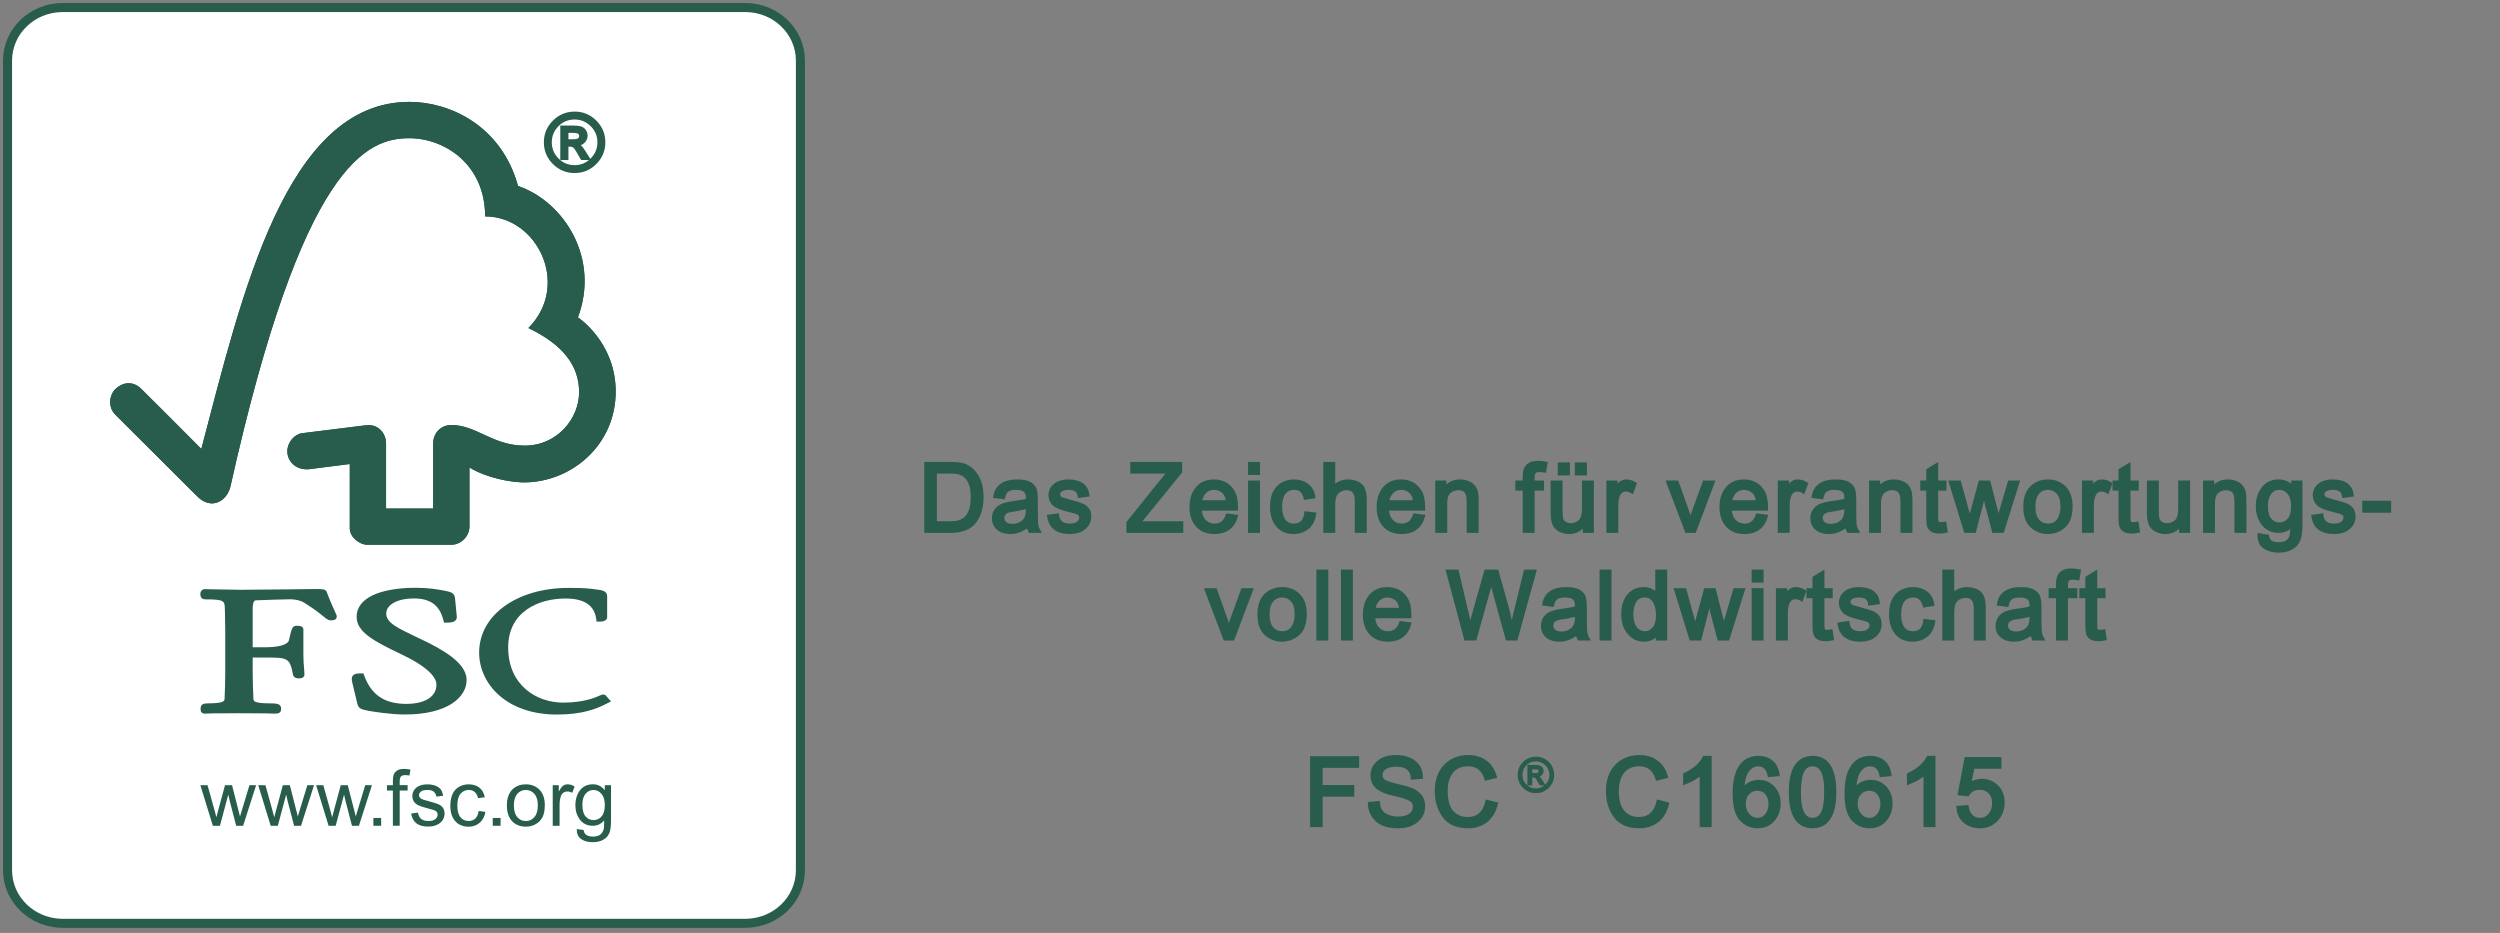 <?xml version="1.0" encoding="utf-8"?><!DOCTYPE svg PUBLIC "-//W3C//DTD SVG 1.1//EN" "http://www.w3.org/Graphics/SVG/1.1/DTD/svg11.dtd"><svg version="1.1" xmlns="http://www.w3.org/2000/svg" xmlns:xlink="http://www.w3.org/1999/xlink" x="0" y="0" width="348.357" height="130"><rect width="100%" height="100%" fill="#808080" stroke="none"/><g transform="scale(3 3)"><g
   id="White_green_border">
	<path
   fill="rgb(255,255,255)"
   stroke="rgb(40,92,77)"
   stroke-width="0.42"
   d="M37.177,40.42c0,1.362-1.146,2.466-2.561,2.466H2.912   c-1.415,0-2.562-1.104-2.562-2.466V2.816c0-1.362,1.147-2.466,2.562-2.466h31.704c1.415,0,2.561,1.104,2.561,2.466   C37.177,2.816,37.177,40.42,37.177,40.42z"
   id="path121096" />
</g>


<g
   id="Tree_Green">
	<path
   fill="rgb(40,92,77)"
   d="M26.844,14.742"
   id="path121157" />
	<path
   fill="rgb(40,92,77)"
   d="M24.062,8.639"
   id="path121159" />
	<g
   id="g121161">
		<g
   id="g121163">
			<g
   id="g121165">
				<g
   id="g121167">
					<path
   fill="rgb(40,92,77)"
   d="M19.017,4.732c-5.744,0-7.774,8.934-9.666,16.118c-0.68-0.691-2.786-2.787-2.787-2.786       c-0.422-0.418-0.908-0.283-1.207,0.009c-0.297,0.3-0.342,0.854,0,1.189c0.018,0.017,2.851,2.841,3.83,3.818       c0.271,0.266,0.66,0.419,1.049,0.19c0.406-0.248,0.462-0.688,0.471-0.688C14.062,7.542,17.063,6.42,19.011,6.42       c1.637,0,3.522,1.211,3.522,3.632c2.446,0,3.976,3.208,2.009,5.184c1.63,0.788,2.356,1.759,2.356,2.983       c0,1.23-1.029,2.483-2.528,2.479c-1.488,0-2.244-0.957-3.405-0.958c-0.525,0-0.845,0.422-0.845,0.841v3.039h-2.189v-3.027       c-0.005-0.474-0.354-0.846-0.789-0.846c-0.007,0-0.188,0.003-0.182,0.01l-2.933,0.365c-0.356,0.048-0.682,0.435-0.682,0.833       c0,0.466,0.38,0.85,0.901,0.843c0.063,0,0.152,0,0.146-0.009c-0.007,0,1.854-0.236,1.854-0.236s0,2.986,0,2.996       c0,0.383,0.433,0.752,0.817,0.754h3.896c0.453,0,0.846-0.393,0.846-0.853v-2.736c0.815,0.499,1.948,0.692,2.532,0.692       c2.185,0,4.271-1.719,4.261-4.237c-0.01-2.289-1.755-3.427-1.755-3.427c1.027-2.731-0.632-5.368-2.782-6.104       C23.285,5.822,20.877,4.732,19.017,4.732z"
   id="path121169" />
				</g>
				<g
   id="g121171">
					<path
   fill="rgb(40,92,77)"
   d="M19.017,4.732c-5.744,0-7.774,8.934-9.666,16.118c-0.68-0.691-2.786-2.787-2.787-2.786       c-0.422-0.418-0.908-0.283-1.207,0.009c-0.297,0.3-0.342,0.854,0,1.189c0.018,0.017,2.851,2.841,3.83,3.818       c0.271,0.266,0.66,0.419,1.049,0.19c0.406-0.248,0.462-0.688,0.471-0.688C14.062,7.542,17.063,6.42,19.011,6.42       c1.637,0,3.522,1.211,3.522,3.632c2.446,0,3.976,3.208,2.009,5.184c1.63,0.788,2.356,1.759,2.356,2.983       c0,1.23-1.029,2.483-2.528,2.479c-1.488,0-2.244-0.957-3.405-0.958c-0.525,0-0.845,0.422-0.845,0.841v3.039h-2.189v-3.027       c-0.005-0.474-0.354-0.846-0.789-0.846c-0.007,0-0.188,0.003-0.182,0.01l-2.933,0.365c-0.356,0.048-0.682,0.435-0.682,0.833       c0,0.466,0.38,0.85,0.901,0.843c0.063,0,0.152,0,0.146-0.009c-0.007,0,1.854-0.236,1.854-0.236s0,2.986,0,2.996       c0,0.383,0.433,0.752,0.817,0.754h3.896c0.453,0,0.846-0.393,0.846-0.853v-2.736c0.815,0.499,1.948,0.692,2.532,0.692       c2.185,0,4.271-1.719,4.261-4.237c-0.01-2.289-1.755-3.427-1.755-3.427c1.027-2.731-0.632-5.368-2.782-6.104       C23.285,5.822,20.877,4.732,19.017,4.732z"
   id="path121173" />
				</g>
				<g
   id="g121175">
					<path
   fill="rgb(40,92,77)"
   d="M16.564,28.647c0,0.708,0.789,1.131,2.087,1.748c1.028,0.482,1.621,0.993,1.621,1.402       c0,0.662-0.712,0.898-1.381,0.898c-1.033,0-1.646-0.412-1.983-1.338l-0.029-0.08h-0.082c-0.185,0-0.331,0.009-0.41,0.109       c-0.07,0.092-0.052,0.216-0.02,0.337c-0.003-0.003,0.227,0.949,0.227,0.949c0.061,0.232,0.144,0.27,0.513,0.343       c0.162,0.027,0.997,0.172,1.705,0.172c1.977,0,2.861-0.803,2.861-1.6c0-0.579-0.576-1.136-1.814-1.75l-0.564-0.271       c-0.847-0.404-1.355-0.647-1.355-1.071c0-0.411,0.528-0.699,1.287-0.699c0.988,0,1.253,0.553,1.374,1.034l0.022,0.091h0.096       c0.222,0,0.359-0.018,0.439-0.106c0.049-0.049,0.066-0.118,0.057-0.202l-0.08-0.824c-0.021-0.261-0.222-0.3-0.5-0.355       c-0.332-0.06-0.73-0.132-1.327-0.132C17.589,27.304,16.564,27.807,16.564,28.647z"
   id="path121177" />
				</g>
				<g
   id="g121179">
					<path
   fill="rgb(40,92,77)"
   d="M22.255,30.312c0,1.428,1.241,2.877,3.614,2.877c1.197,0,1.871-0.271,2.374-0.541l0.138-0.071       l-0.223-0.244l0.013,0.012c-0.053-0.074-0.098-0.087-0.175-0.087l-0.114,0.038c-0.181,0.084-0.73,0.339-1.728,0.339       c-1.229,0-2.55-0.801-2.55-2.563c0-1.677,1.43-2.272,2.656-2.272c0.881,0,1.351,0.314,1.436,0.967l0.012,0.106h0.111       c0.103,0,0.382,0,0.382-0.21v-0.978c0-0.24-0.276-0.275-0.394-0.291l-0.115-0.015c-0.28-0.041-0.554-0.073-1.267-0.073       C24.01,27.304,22.255,28.569,22.255,30.312z"
   id="path121181" />
				</g>
				<g
   id="g121183">
					<path
   fill="rgb(40,92,77)"
   d="M13.306,27.375l-2.139,0.019l-1.428-0.024l-0.217-0.007c-0.125,0-0.216,0.092-0.216,0.225       c0,0.061,0,0.251,0.234,0.251c0.862,0,0.893,0.072,0.902,0.401l0.007,0.208l0.013,0.88v1.897c0,0.314-0.01,0.813-0.03,1.218       c-0.007,0.116-0.013,0.226-0.773,0.226c-0.213,0-0.342,0.042-0.342,0.254c0,0.062,0,0.225,0.205,0.225l0.049-0.003       c0.091-0.005,0.333-0.017,1.523-0.017c1.267,0,1.524,0.015,1.607,0.017l0.047,0.003c0.167,0,0.31-0.021,0.31-0.225       c0-0.235-0.193-0.254-0.515-0.254c-0.766,0-0.769-0.108-0.773-0.224c-0.018-0.371-0.034-0.873-0.034-1.22c0,0,0-0.508,0-0.684       c0.171,0,0.639,0,0.639,0c0.981,0,1.091,0.027,1.23,0.783c0.041,0.165,0.172,0.185,0.281,0.185c0.23,0,0.255-0.126,0.255-0.184       l-0.017-0.281c-0.017-0.162-0.033-0.363-0.033-0.64v-1.163c0-0.175-0.208-0.175-0.319-0.175c-0.188,0-0.231,0.119-0.35,0.668       c-0.052,0.209-0.457,0.33-1.11,0.33c0,0-0.408,0-0.576,0c0-0.214,0-1.708,0-1.708c0-0.464,0.082-0.468,0.186-0.474       c0.373-0.015,1.284-0.047,1.557-0.047c0.258,0,0.495,0.06,0.653,0.161c0.483,0.303,0.732,0.506,0.883,0.628       c0.146,0.12,0.229,0.19,0.35,0.19c0.07,0,0.276,0,0.276-0.178c0-0.046-0.016-0.086-0.085-0.232       c-0.079-0.174-0.214-0.463-0.38-0.906c-0.048-0.139-0.208-0.139-0.51-0.139L13.306,27.375z"
   id="path121185" />
				</g>
			</g>
		</g>
	</g>
	<g
   id="g121187">
		<path
   fill="rgb(40,92,77)"
   d="M9.886,38.355l-0.579-1.884h0.332l0.305,1.086l0.106,0.403c0.005-0.019,0.039-0.146,0.101-0.384l0.3-1.105    h0.326l0.279,1.092l0.091,0.36l0.109-0.361l0.33-1.091h0.31l-0.604,1.884H10.97l-0.293-1.128l-0.074-0.32l-0.388,1.449    L9.886,38.355L9.886,38.355z"
   id="path121189" />
		<path
   fill="rgb(40,92,77)"
   d="M12.573,38.355l-0.578-1.884h0.334l0.302,1.086l0.108,0.403c0.003-0.019,0.037-0.146,0.101-0.384    l0.298-1.105h0.325l0.279,1.092l0.092,0.36l0.108-0.361l0.334-1.091h0.31l-0.605,1.884H13.66l-0.295-1.128l-0.074-0.32    l-0.386,1.449L12.573,38.355L12.573,38.355z"
   id="path121191" />
		<path
   fill="rgb(40,92,77)"
   d="M15.263,38.355l-0.579-1.884h0.333l0.304,1.086l0.107,0.403c0.004-0.019,0.037-0.146,0.101-0.384    l0.298-1.105h0.326l0.28,1.092l0.091,0.36l0.109-0.361l0.33-1.091h0.312l-0.604,1.884h-0.323l-0.294-1.128l-0.074-0.32    l-0.389,1.449L15.263,38.355L15.263,38.355z"
   id="path121193" />
		<path
   fill="rgb(40,92,77)"
   d="M17.343,38.355v-0.363h0.361v0.363H17.343z"
   id="path121195" />
		<path
   fill="rgb(40,92,77)"
   d="M18.248,38.355v-1.637h-0.275v-0.249h0.275v-0.197c0-0.127,0.013-0.221,0.034-0.281    c0.03-0.082,0.085-0.149,0.162-0.2c0.077-0.053,0.187-0.077,0.325-0.077c0.09,0,0.188,0.012,0.296,0.031l-0.046,0.276    c-0.068-0.012-0.128-0.019-0.188-0.019c-0.097,0-0.166,0.021-0.206,0.063c-0.039,0.042-0.06,0.119-0.06,0.23v0.173h0.368v0.249    h-0.368v1.637H18.248z"
   id="path121197" />
		<path
   fill="rgb(40,92,77)"
   d="M19.096,37.786l0.32-0.041c0.016,0.126,0.064,0.222,0.146,0.291c0.081,0.065,0.192,0.099,0.337,0.099    s0.253-0.03,0.322-0.089c0.072-0.062,0.105-0.131,0.105-0.211c0-0.071-0.029-0.13-0.091-0.171    c-0.047-0.029-0.152-0.063-0.326-0.106c-0.229-0.061-0.389-0.111-0.479-0.154c-0.091-0.045-0.161-0.104-0.208-0.178    c-0.047-0.079-0.071-0.162-0.071-0.252c0-0.086,0.019-0.164,0.059-0.233c0.037-0.073,0.092-0.132,0.156-0.18    c0.051-0.034,0.115-0.065,0.201-0.094c0.085-0.024,0.177-0.036,0.274-0.036c0.146,0,0.273,0.021,0.387,0.064    c0.109,0.043,0.191,0.102,0.246,0.172c0.051,0.073,0.088,0.172,0.107,0.293l-0.311,0.042c-0.015-0.098-0.057-0.174-0.122-0.229    c-0.066-0.055-0.162-0.083-0.283-0.083c-0.145,0-0.246,0.024-0.31,0.073c-0.064,0.048-0.093,0.104-0.093,0.17    c0,0.041,0.012,0.079,0.037,0.11c0.027,0.034,0.067,0.062,0.124,0.085c0.03,0.013,0.121,0.041,0.275,0.081    c0.222,0.062,0.379,0.11,0.466,0.146c0.09,0.041,0.161,0.097,0.212,0.169c0.048,0.073,0.073,0.165,0.073,0.272    s-0.03,0.205-0.092,0.301c-0.061,0.093-0.151,0.166-0.267,0.215c-0.116,0.054-0.248,0.08-0.396,0.08    c-0.241,0-0.429-0.051-0.555-0.153C19.213,38.141,19.132,37.988,19.096,37.786z"
   id="path121199" />
		<path
   fill="rgb(40,92,77)"
   d="M22.233,37.667l0.313,0.043c-0.036,0.216-0.123,0.383-0.263,0.502c-0.141,0.124-0.312,0.186-0.516,0.186    c-0.257,0-0.464-0.085-0.615-0.25c-0.156-0.171-0.235-0.412-0.235-0.725c0-0.205,0.035-0.384,0.1-0.537    c0.066-0.149,0.17-0.265,0.306-0.342c0.139-0.077,0.288-0.113,0.448-0.113c0.202,0,0.367,0.051,0.498,0.155    c0.129,0.104,0.212,0.253,0.248,0.445l-0.312,0.042c-0.027-0.126-0.081-0.222-0.156-0.286c-0.072-0.063-0.162-0.096-0.269-0.096    c-0.157,0-0.288,0.058-0.386,0.173c-0.102,0.116-0.151,0.298-0.151,0.548c0,0.252,0.048,0.438,0.147,0.548    c0.094,0.117,0.221,0.174,0.375,0.174c0.124,0,0.228-0.039,0.312-0.113C22.158,37.944,22.212,37.826,22.233,37.667z"
   id="path121201" />
		<path
   fill="rgb(40,92,77)"
   d="M22.887,38.355v-0.363h0.364v0.363H22.887z"
   id="path121203" />
		<path
   fill="rgb(40,92,77)"
   d="M23.543,37.414c0-0.351,0.097-0.607,0.29-0.776c0.162-0.139,0.361-0.208,0.593-0.208    c0.26,0,0.47,0.086,0.634,0.252c0.163,0.171,0.245,0.404,0.245,0.703c0,0.243-0.035,0.435-0.108,0.572    c-0.072,0.14-0.178,0.247-0.317,0.324c-0.137,0.077-0.29,0.115-0.453,0.115c-0.263,0-0.476-0.085-0.639-0.252    C23.626,37.973,23.543,37.731,23.543,37.414z M23.868,37.412c0,0.241,0.055,0.423,0.161,0.542c0.103,0.12,0.236,0.181,0.396,0.181    c0.158,0,0.292-0.061,0.395-0.182c0.107-0.119,0.161-0.303,0.161-0.551c0-0.234-0.054-0.41-0.161-0.53    c-0.104-0.119-0.238-0.18-0.395-0.18c-0.16,0-0.294,0.061-0.396,0.179C23.923,36.989,23.868,37.172,23.868,37.412z"
   id="path121205" />
		<path
   fill="rgb(40,92,77)"
   d="M25.673,38.355v-1.884h0.281v0.291c0.076-0.136,0.142-0.225,0.203-0.268    c0.063-0.044,0.131-0.064,0.205-0.064c0.11,0,0.218,0.033,0.328,0.104l-0.112,0.291c-0.076-0.042-0.152-0.062-0.231-0.062    c-0.067,0-0.129,0.02-0.187,0.062c-0.052,0.042-0.094,0.1-0.117,0.175c-0.033,0.114-0.052,0.236-0.052,0.371v0.985L25.673,38.355    L25.673,38.355z"
   id="path121207" />
		<path
   fill="rgb(40,92,77)"
   d="M26.789,38.508l0.318,0.043c0.013,0.1,0.05,0.171,0.107,0.216c0.078,0.06,0.188,0.09,0.322,0.09    c0.146,0,0.261-0.031,0.342-0.09c0.077-0.059,0.133-0.145,0.16-0.25c0.018-0.066,0.023-0.203,0.023-0.412    c-0.14,0.167-0.314,0.25-0.522,0.25c-0.26,0-0.46-0.094-0.601-0.281c-0.143-0.188-0.213-0.41-0.213-0.672    c0-0.178,0.031-0.344,0.097-0.497c0.065-0.151,0.157-0.27,0.283-0.353c0.123-0.084,0.269-0.124,0.434-0.124    c0.224,0,0.407,0.095,0.553,0.276v-0.234h0.288v1.628c0,0.292-0.027,0.501-0.091,0.625c-0.057,0.12-0.152,0.219-0.281,0.287    c-0.129,0.072-0.288,0.107-0.477,0.107c-0.224,0-0.406-0.049-0.544-0.15C26.849,38.866,26.784,38.713,26.789,38.508z     M27.05,37.379c0,0.248,0.05,0.43,0.149,0.542c0.098,0.115,0.223,0.17,0.37,0.17s0.271-0.055,0.371-0.167    c0.101-0.114,0.152-0.292,0.152-0.534c0-0.23-0.054-0.404-0.157-0.521s-0.227-0.176-0.372-0.176c-0.142,0-0.262,0.058-0.362,0.174    C27.1,36.981,27.05,37.151,27.05,37.379z"
   id="path121209" />
	</g>
</g>

</g><g transform="translate(76 12)">
<g transform="translate(0 0) scale(1)">
<!-- |®|  -->
<g transform="translate( 0 11.8 ) scale(1 -1)">
<path
	fill="rgb(40,92,77)"
	stroke="rgb(40,92,77)"
	stroke-width="0.431"
	d="M4.075 8.037 
	Q5.741 8.037 6.938 6.846 
	T8.134 3.973 
	Q8.134 2.296 6.943 1.1 
	T4.075 -0.097 
	Q2.393 -0.097 1.197 1.094 
	T0 3.973 
	Q0 5.649 1.197 6.841 
	T4.075 8.037 
	Z
	M4.065 0.571 
	Q5.461 0.571 6.458 1.569 
	T7.461 3.973 
	Q7.461 5.374 6.463 6.366 
	T4.065 7.364 
	Q2.663 7.364 1.671 6.372 
	T0.674 3.973 
	Q0.674 2.571 1.666 1.574 
	T4.065 0.571 
	Z
	M5.962 1.72 
	H5.099 
	Q4.286 3.202 4.038 3.391 
	T3.412 3.579 
	H2.992 
	V1.72 
	H2.286 
	V6.091 
	H3.8 
	Q4.48 6.091 4.846 5.994 
	T5.439 5.585 
	T5.666 4.911 
	Q5.666 4.463 5.342 4.097 
	T4.415 3.687 
	V3.666 
	Q4.808 3.574 5.434 2.571 
	L5.962 1.72 
	Z
	M2.992 4.183 
	H3.854 
	Q4.447 4.183 4.679 4.356 
	T4.911 4.846 
	Q4.911 5.153 4.69 5.326 
	T3.8 5.498 
	H2.992 
	V4.183 
	Z" />
</g>

</g>
</g><g transform="translate(128 60)">
<g transform="translate(0 0) scale(1)">
<!-- |Das Zeichen für verantwortungs-|  -->
<g transform="translate( 0 14 ) scale(1 -1)">
<path
	fill="rgb(40,92,77)"
	stroke="rgb(40,92,77)"
	stroke-width="0.512"
	d="M1.049 9.376 
	H4.285 
	Q5.136 9.376 5.75 9.293 
	T6.92 8.871 
	T7.899 7.943 
	T8.557 6.594 
	T8.8 4.739 
	Q8.8 2.667 7.815 1.337 
	T4.426 0 
	H1.049 
	V9.376 
	Z
	M2.29 1.113 
	H4.298 
	Q4.912 1.113 5.392 1.19 
	T6.37 1.605 
	T7.195 2.718 
	T7.521 4.765 
	Q7.521 5.468 7.4 6.076 
	T6.939 7.189 
	T6.165 7.924 
	T5.321 8.212 
	T4.259 8.263 
	H2.29 
	V1.113 
	Z" />
</g>
<g transform="translate( 9.971 14 ) scale(1 -1)">
<path
	fill="rgb(40,92,77)"
	stroke="rgb(40,92,77)"
	stroke-width="0.512"
	d="M6.76 0 
	H5.551 
	Q5.385 0.32 5.315 0.838 
	Q4.157 -0.16 2.814 -0.16 
	Q1.74 -0.16 1.119 0.377 
	T0.499 1.797 
	Q0.499 2.641 1.094 3.185 
	T3.172 3.914 
	L4.247 4.074 
	Q4.848 4.17 5.238 4.311 
	Q5.238 4.829 5.206 5.04 
	T5.021 5.487 
	T4.515 5.858 
	T3.588 5.999 
	Q2.846 5.999 2.418 5.724 
	T1.823 4.701 
	L0.697 4.848 
	Q0.883 5.89 1.65 6.415 
	T3.761 6.939 
	Q4.982 6.939 5.551 6.581 
	T6.255 5.705 
	T6.389 4.387 
	V2.84 
	Q6.389 1.426 6.44 0.947 
	T6.76 0 
	Z
	M5.238 2.987 
	V3.402 
	Q4.336 3.102 3.032 2.929 
	T1.727 1.823 
	Q1.727 1.356 2.079 1.055 
	T3.089 0.748 
	Q3.94 0.748 4.586 1.254 
	T5.238 2.987 
	Z" />
</g>
<g transform="translate( 17.767 14 ) scale(1 -1)">
<path
	fill="rgb(40,92,77)"
	stroke="rgb(40,92,77)"
	stroke-width="0.512"
	d="M4.662 4.886 
	Q4.586 5.443 4.215 5.718 
	T3.172 5.999 
	Q2.513 5.999 2.111 5.775 
	T1.701 5.123 
	Q1.701 4.72 2.021 4.547 
	T3.3 4.125 
	Q4.375 3.85 4.905 3.639 
	T5.737 3.051 
	T6.037 1.989 
	Q6.037 1.081 5.296 0.46 
	T3.313 -0.16 
	Q2.021 -0.16 1.298 0.384 
	T0.403 2.027 
	L1.548 2.2 
	Q1.637 1.49 2.072 1.138 
	T3.3 0.787 
	Q4.055 0.787 4.458 1.1 
	T4.861 1.874 
	Q4.861 2.181 4.675 2.366 
	T4.215 2.641 
	T2.961 2.974 
	Q1.516 3.319 1.055 3.812 
	T0.588 4.989 
	Q0.588 5.839 1.266 6.389 
	T3.089 6.939 
	Q4.304 6.939 4.976 6.466 
	T5.788 5.04 
	L4.662 4.886 
	Z" />
</g>
<g transform="translate( 28.979 14 ) scale(1 -1)">
<path
	fill="rgb(40,92,77)"
	stroke="rgb(40,92,77)"
	stroke-width="0.512"
	d="M7.649 0 
	H0.237 
	V1.164 
	L5.04 7.15 
	Q5.04 7.169 5.379 7.566 
	T6.012 8.263 
	H0.774 
	V9.376 
	H7.489 
	V8.263 
	L2.226 1.784 
	L1.663 1.113 
	H7.649 
	V0 
	Z" />
</g>
<g transform="translate( 37.491 14 ) scale(1 -1)">
<path
	fill="rgb(40,92,77)"
	stroke="rgb(40,92,77)"
	stroke-width="0.512"
	d="M6.773 3.102 
	H1.688 
	Q1.759 1.976 2.328 1.381 
	T3.761 0.787 
	Q4.419 0.787 4.867 1.132 
	T5.551 2.187 
	L6.735 2.04 
	Q6.447 0.979 5.679 0.409 
	T3.761 -0.16 
	Q2.232 -0.16 1.375 0.774 
	T0.512 3.339 
	Q0.512 4.944 1.343 5.942 
	T3.697 6.939 
	Q4.439 6.939 5.123 6.613 
	T6.293 5.507 
	T6.773 3.102 
	Z
	M5.59 4.048 
	Q5.519 5.085 4.95 5.539 
	T3.697 5.999 
	Q2.884 5.999 2.36 5.455 
	T1.752 4.048 
	H5.59 
	Z" />
</g>
<g transform="translate( 45.287 14 ) scale(1 -1)">
<path
	fill="rgb(40,92,77)"
	stroke="rgb(40,92,77)"
	stroke-width="0.512"
	d="M2.027 0 
	H0.876 
	V6.786 
	H2.027 
	V0 
	Z
	M2.027 8.071 
	H0.876 
	V9.376 
	H2.027 
	V8.071 
	Z" />
</g>
<g transform="translate( 48.709 14 ) scale(1 -1)">
<path
	fill="rgb(40,92,77)"
	stroke="rgb(40,92,77)"
	stroke-width="0.512"
	d="M6.434 2.347 
	Q6.21 1.049 5.411 0.448 
	T3.601 -0.16 
	Q2.123 -0.16 1.317 0.806 
	T0.512 3.377 
	Q0.512 4.701 0.972 5.494 
	T2.136 6.613 
	T3.601 6.939 
	Q4.65 6.939 5.392 6.396 
	T6.312 4.797 
	L5.2 4.624 
	Q5.027 5.308 4.643 5.654 
	T3.652 5.999 
	Q2.686 5.999 2.187 5.315 
	T1.688 3.402 
	Q1.688 2.149 2.175 1.471 
	T3.588 0.787 
	Q4.33 0.787 4.752 1.209 
	T5.289 2.488 
	L6.434 2.347 
	Z" />
</g>
<g transform="translate( 55.77 14 ) scale(1 -1)">
<path
	fill="rgb(40,92,77)"
	stroke="rgb(40,92,77)"
	stroke-width="0.512"
	d="M6.421 0 
	H5.264 
	V4.285 
	Q5.264 5.116 4.905 5.532 
	T3.837 5.948 
	Q3.134 5.948 2.584 5.462 
	T2.027 3.709 
	V0 
	H0.876 
	V9.376 
	H2.027 
	V6.012 
	Q2.846 6.939 4.074 6.939 
	Q4.733 6.939 5.334 6.671 
	T6.178 5.846 
	T6.421 4.298 
	V0 
	Z" />
</g>
<g transform="translate( 63.566 14 ) scale(1 -1)">
<path
	fill="rgb(40,92,77)"
	stroke="rgb(40,92,77)"
	stroke-width="0.512"
	d="M6.773 3.102 
	H1.688 
	Q1.759 1.976 2.328 1.381 
	T3.761 0.787 
	Q4.419 0.787 4.867 1.132 
	T5.551 2.187 
	L6.735 2.04 
	Q6.447 0.979 5.679 0.409 
	T3.761 -0.16 
	Q2.232 -0.16 1.375 0.774 
	T0.512 3.339 
	Q0.512 4.944 1.343 5.942 
	T3.697 6.939 
	Q4.439 6.939 5.123 6.613 
	T6.293 5.507 
	T6.773 3.102 
	Z
	M5.59 4.048 
	Q5.519 5.085 4.95 5.539 
	T3.697 5.999 
	Q2.884 5.999 2.36 5.455 
	T1.752 4.048 
	H5.59 
	Z" />
</g>
<g transform="translate( 71.362 14 ) scale(1 -1)">
<path
	fill="rgb(40,92,77)"
	stroke="rgb(40,92,77)"
	stroke-width="0.512"
	d="M6.421 0 
	H5.264 
	V4.125 
	Q5.264 5.168 4.893 5.558 
	T3.85 5.948 
	Q3.339 5.948 2.884 5.698 
	T2.232 4.995 
	T2.04 3.709 
	V0 
	H0.889 
	V6.786 
	H1.925 
	V5.826 
	H1.951 
	Q2.315 6.383 2.846 6.658 
	T4.087 6.939 
	Q4.624 6.939 5.148 6.747 
	T5.967 6.172 
	T6.344 5.353 
	T6.421 4.176 
	V0 
	Z" />
</g>
<g transform="translate( 83.309 14 ) scale(1 -1)">
<path
	fill="rgb(40,92,77)"
	stroke="rgb(40,92,77)"
	stroke-width="0.512"
	d="M4.074 9.421 
	L3.901 8.41 
	Q3.556 8.474 3.223 8.474 
	Q2.808 8.474 2.545 8.302 
	T2.277 7.425 
	V6.786 
	H3.588 
	V5.897 
	H2.277 
	V0 
	H1.126 
	V5.897 
	H0.102 
	V6.786 
	H1.126 
	V7.521 
	Q1.126 8.033 1.222 8.449 
	T1.727 9.197 
	T3 9.536 
	Q3.511 9.536 4.074 9.421 
	Z" />
</g>
<g transform="translate( 87.46 14 ) scale(1 -1)">
<path
	fill="rgb(40,92,77)"
	stroke="rgb(40,92,77)"
	stroke-width="0.512"
	d="M6.376 0 
	H5.347 
	V0.998 
	H5.315 
	Q4.534 -0.16 3.185 -0.16 
	Q2.475 -0.16 1.874 0.166 
	T1.068 1.074 
	T0.863 2.577 
	V6.786 
	H2.015 
	V3.025 
	Q2.015 2.123 2.098 1.733 
	T2.552 1.094 
	T3.422 0.838 
	Q4.074 0.838 4.65 1.286 
	T5.225 3.159 
	V6.786 
	H6.376 
	V0 
	Z
	M5.411 8.001 
	H4.234 
	V9.312 
	H5.411 
	V8.001 
	Z
	M3.044 8.001 
	H1.861 
	V9.312 
	H3.044 
	V8.001 
	Z" />
</g>
<g transform="translate( 95.256 14 ) scale(1 -1)">
<path
	fill="rgb(40,92,77)"
	stroke="rgb(40,92,77)"
	stroke-width="0.512"
	d="M4.534 6.575 
	L4.138 5.513 
	Q3.709 5.762 3.3 5.762 
	Q2.654 5.762 2.322 5.187 
	T1.989 3.562 
	V0 
	H0.838 
	V6.786 
	H1.887 
	V5.762 
	H1.912 
	Q2.462 6.939 3.351 6.939 
	Q3.94 6.939 4.534 6.575 
	Z" />
</g>
<g transform="translate( 104.28 14 ) scale(1 -1)">
<path
	fill="rgb(40,92,77)"
	stroke="rgb(40,92,77)"
	stroke-width="0.512"
	d="M6.389 6.786 
	L3.825 0 
	H2.75 
	L0.173 6.786 
	H1.388 
	L2.788 2.859 
	Q3.185 1.746 3.262 1.349 
	H3.287 
	Q3.39 1.759 3.639 2.45 
	L5.212 6.786 
	H6.389 
	Z" />
</g>
<g transform="translate( 111.341 14 ) scale(1 -1)">
<path
	fill="rgb(40,92,77)"
	stroke="rgb(40,92,77)"
	stroke-width="0.512"
	d="M6.773 3.102 
	H1.688 
	Q1.759 1.976 2.328 1.381 
	T3.761 0.787 
	Q4.419 0.787 4.867 1.132 
	T5.551 2.187 
	L6.735 2.04 
	Q6.447 0.979 5.679 0.409 
	T3.761 -0.16 
	Q2.232 -0.16 1.375 0.774 
	T0.512 3.339 
	Q0.512 4.944 1.343 5.942 
	T3.697 6.939 
	Q4.439 6.939 5.123 6.613 
	T6.293 5.507 
	T6.773 3.102 
	Z
	M5.59 4.048 
	Q5.519 5.085 4.95 5.539 
	T3.697 5.999 
	Q2.884 5.999 2.36 5.455 
	T1.752 4.048 
	H5.59 
	Z" />
</g>
<g transform="translate( 119.138 14 ) scale(1 -1)">
<path
	fill="rgb(40,92,77)"
	stroke="rgb(40,92,77)"
	stroke-width="0.512"
	d="M4.534 6.575 
	L4.138 5.513 
	Q3.709 5.762 3.3 5.762 
	Q2.654 5.762 2.322 5.187 
	T1.989 3.562 
	V0 
	H0.838 
	V6.786 
	H1.887 
	V5.762 
	H1.912 
	Q2.462 6.939 3.351 6.939 
	Q3.94 6.939 4.534 6.575 
	Z" />
</g>
<g transform="translate( 124.011 14 ) scale(1 -1)">
<path
	fill="rgb(40,92,77)"
	stroke="rgb(40,92,77)"
	stroke-width="0.512"
	d="M6.76 0 
	H5.551 
	Q5.385 0.32 5.315 0.838 
	Q4.157 -0.16 2.814 -0.16 
	Q1.74 -0.16 1.119 0.377 
	T0.499 1.797 
	Q0.499 2.641 1.094 3.185 
	T3.172 3.914 
	L4.247 4.074 
	Q4.848 4.17 5.238 4.311 
	Q5.238 4.829 5.206 5.04 
	T5.021 5.487 
	T4.515 5.858 
	T3.588 5.999 
	Q2.846 5.999 2.418 5.724 
	T1.823 4.701 
	L0.697 4.848 
	Q0.883 5.89 1.65 6.415 
	T3.761 6.939 
	Q4.982 6.939 5.551 6.581 
	T6.255 5.705 
	T6.389 4.387 
	V2.84 
	Q6.389 1.426 6.44 0.947 
	T6.76 0 
	Z
	M5.238 2.987 
	V3.402 
	Q4.336 3.102 3.032 2.929 
	T1.727 1.823 
	Q1.727 1.356 2.079 1.055 
	T3.089 0.748 
	Q3.94 0.748 4.586 1.254 
	T5.238 2.987 
	Z" />
</g>
<g transform="translate( 131.807 14 ) scale(1 -1)">
<path
	fill="rgb(40,92,77)"
	stroke="rgb(40,92,77)"
	stroke-width="0.512"
	d="M6.421 0 
	H5.264 
	V4.125 
	Q5.264 5.168 4.893 5.558 
	T3.85 5.948 
	Q3.339 5.948 2.884 5.698 
	T2.232 4.995 
	T2.04 3.709 
	V0 
	H0.889 
	V6.786 
	H1.925 
	V5.826 
	H1.951 
	Q2.315 6.383 2.846 6.658 
	T4.087 6.939 
	Q4.624 6.939 5.148 6.747 
	T5.967 6.172 
	T6.344 5.353 
	T6.421 4.176 
	V0 
	Z" />
</g>
<g transform="translate( 139.603 14 ) scale(1 -1)">
<path
	fill="rgb(40,92,77)"
	stroke="rgb(40,92,77)"
	stroke-width="0.512"
	d="M3.524 0.013 
	Q3.012 -0.09 2.661 -0.09 
	Q1.906 -0.09 1.561 0.173 
	T1.138 0.851 
	T1.062 1.989 
	V5.897 
	H0.224 
	V6.786 
	H1.062 
	V8.474 
	L2.213 9.171 
	V6.786 
	H3.364 
	V5.897 
	H2.213 
	V1.925 
	Q2.213 1.413 2.315 1.202 
	T2.852 0.985 
	Q3.102 0.985 3.364 1.036 
	L3.524 0.013 
	Z" />
</g>
<g transform="translate( 143.754 14 ) scale(1 -1)">
<path
	fill="rgb(40,92,77)"
	stroke="rgb(40,92,77)"
	stroke-width="0.512"
	d="M9.389 6.786 
	L7.259 0 
	H6.063 
	L4.989 4.074 
	Q4.982 4.074 4.854 4.624 
	T4.726 5.225 
	H4.701 
	L3.351 0 
	H2.149 
	L0.064 6.786 
	H1.26 
	L2.737 1.413 
	L2.968 2.328 
	L4.176 6.786 
	H5.36 
	L6.274 3.23 
	Q6.658 1.759 6.696 1.561 
	H6.722 
	L8.263 6.786 
	H9.389 
	Z" />
</g>
<g transform="translate( 153.725 14 ) scale(1 -1)">
<path
	fill="rgb(40,92,77)"
	stroke="rgb(40,92,77)"
	stroke-width="0.512"
	d="M3.639 6.939 
	Q5.014 6.939 5.916 6.044 
	T6.824 3.498 
	Q6.824 1.497 5.846 0.672 
	T3.639 -0.16 
	Q2.354 -0.16 1.407 0.691 
	T0.46 3.39 
	Q0.46 5.18 1.375 6.057 
	T3.639 6.939 
	Z
	M3.639 0.787 
	Q4.624 0.787 5.136 1.516 
	T5.647 3.434 
	Q5.647 4.707 5.072 5.353 
	T3.639 5.999 
	Q2.763 5.999 2.2 5.347 
	T1.637 3.39 
	Q1.637 2.098 2.206 1.445 
	T3.639 0.787 
	Z" />
</g>
<g transform="translate( 161.521 14 ) scale(1 -1)">
<path
	fill="rgb(40,92,77)"
	stroke="rgb(40,92,77)"
	stroke-width="0.512"
	d="M4.534 6.575 
	L4.138 5.513 
	Q3.709 5.762 3.3 5.762 
	Q2.654 5.762 2.322 5.187 
	T1.989 3.562 
	V0 
	H0.838 
	V6.786 
	H1.887 
	V5.762 
	H1.912 
	Q2.462 6.939 3.351 6.939 
	Q3.94 6.939 4.534 6.575 
	Z" />
</g>
<g transform="translate( 166.395 14 ) scale(1 -1)">
<path
	fill="rgb(40,92,77)"
	stroke="rgb(40,92,77)"
	stroke-width="0.512"
	d="M3.524 0.013 
	Q3.012 -0.09 2.661 -0.09 
	Q1.906 -0.09 1.561 0.173 
	T1.138 0.851 
	T1.062 1.989 
	V5.897 
	H0.224 
	V6.786 
	H1.062 
	V8.474 
	L2.213 9.171 
	V6.786 
	H3.364 
	V5.897 
	H2.213 
	V1.925 
	Q2.213 1.413 2.315 1.202 
	T2.852 0.985 
	Q3.102 0.985 3.364 1.036 
	L3.524 0.013 
	Z" />
</g>
<g transform="translate( 170.545 14 ) scale(1 -1)">
<path
	fill="rgb(40,92,77)"
	stroke="rgb(40,92,77)"
	stroke-width="0.512"
	d="M6.376 0 
	H5.347 
	V0.998 
	H5.315 
	Q4.534 -0.16 3.185 -0.16 
	Q2.475 -0.16 1.874 0.166 
	T1.068 1.074 
	T0.863 2.577 
	V6.786 
	H2.015 
	V3.025 
	Q2.015 2.123 2.098 1.733 
	T2.552 1.094 
	T3.422 0.838 
	Q4.074 0.838 4.65 1.286 
	T5.225 3.159 
	V6.786 
	H6.376 
	V0 
	Z" />
</g>
<g transform="translate( 178.342 14 ) scale(1 -1)">
<path
	fill="rgb(40,92,77)"
	stroke="rgb(40,92,77)"
	stroke-width="0.512"
	d="M6.421 0 
	H5.264 
	V4.125 
	Q5.264 5.168 4.893 5.558 
	T3.85 5.948 
	Q3.339 5.948 2.884 5.698 
	T2.232 4.995 
	T2.04 3.709 
	V0 
	H0.889 
	V6.786 
	H1.925 
	V5.826 
	H1.951 
	Q2.315 6.383 2.846 6.658 
	T4.087 6.939 
	Q4.624 6.939 5.148 6.747 
	T5.967 6.172 
	T6.344 5.353 
	T6.421 4.176 
	V0 
	Z" />
</g>
<g transform="translate( 186.138 14 ) scale(1 -1)">
<path
	fill="rgb(40,92,77)"
	stroke="rgb(40,92,77)"
	stroke-width="0.512"
	d="M6.434 0.915 
	Q6.434 -0.531 6.146 -1.241 
	T5.123 -2.354 
	T3.364 -2.75 
	Q2.213 -2.75 1.445 -2.238 
	T0.678 -0.563 
	L1.797 -0.735 
	Q1.861 -1.273 2.245 -1.541 
	T3.351 -1.81 
	Q4.247 -1.81 4.662 -1.445 
	T5.168 -0.556 
	T5.264 0.889 
	Q4.515 0 3.377 0 
	Q2.053 0 1.254 0.979 
	T0.448 3.447 
	Q0.448 4.944 1.228 5.942 
	T3.39 6.939 
	Q4.592 6.939 5.347 5.974 
	H5.372 
	V6.786 
	H6.434 
	V0.915 
	Z
	M3.486 0.94 
	Q4.221 0.94 4.79 1.522 
	T5.36 3.486 
	Q5.36 4.701 4.816 5.347 
	T3.473 5.999 
	Q2.654 5.999 2.143 5.334 
	T1.624 3.511 
	Q1.624 2.175 2.162 1.561 
	T3.486 0.94 
	Z" />
</g>
<g transform="translate( 193.934 14 ) scale(1 -1)">
<path
	fill="rgb(40,92,77)"
	stroke="rgb(40,92,77)"
	stroke-width="0.512"
	d="M4.662 4.886 
	Q4.586 5.443 4.215 5.718 
	T3.172 5.999 
	Q2.513 5.999 2.111 5.775 
	T1.701 5.123 
	Q1.701 4.72 2.021 4.547 
	T3.3 4.125 
	Q4.375 3.85 4.905 3.639 
	T5.737 3.051 
	T6.037 1.989 
	Q6.037 1.081 5.296 0.46 
	T3.313 -0.16 
	Q2.021 -0.16 1.298 0.384 
	T0.403 2.027 
	L1.548 2.2 
	Q1.637 1.49 2.072 1.138 
	T3.3 0.787 
	Q4.055 0.787 4.458 1.1 
	T4.861 1.874 
	Q4.861 2.181 4.675 2.366 
	T4.215 2.641 
	T2.961 2.974 
	Q1.516 3.319 1.055 3.812 
	T0.588 4.989 
	Q0.588 5.839 1.266 6.389 
	T3.089 6.939 
	Q4.304 6.939 4.976 6.466 
	T5.788 5.04 
	L4.662 4.886 
	Z" />
</g>
<g transform="translate( 200.995 14 ) scale(1 -1)">
<path
	fill="rgb(40,92,77)"
	stroke="rgb(40,92,77)"
	stroke-width="0.512"
	d="M3.94 2.814 
	H0.422 
	V3.972 
	H3.94 
	V2.814 
	Z" />
</g>

</g>

<g transform="translate(39.95 15) scale(1)">
<!-- |volle Waldwirtschaft|  -->
<g transform="translate( 0 14 ) scale(1 -1)">
<path
	fill="rgb(40,92,77)"
	stroke="rgb(40,92,77)"
	stroke-width="0.512"
	d="M6.389 6.786 
	L3.825 0 
	H2.75 
	L0.173 6.786 
	H1.388 
	L2.788 2.859 
	Q3.185 1.746 3.262 1.349 
	H3.287 
	Q3.39 1.759 3.639 2.45 
	L5.212 6.786 
	H6.389 
	Z" />
</g>
<g transform="translate( 7.061 14 ) scale(1 -1)">
<path
	fill="rgb(40,92,77)"
	stroke="rgb(40,92,77)"
	stroke-width="0.512"
	d="M3.639 6.939 
	Q5.014 6.939 5.916 6.044 
	T6.824 3.498 
	Q6.824 1.497 5.846 0.672 
	T3.639 -0.16 
	Q2.354 -0.16 1.407 0.691 
	T0.46 3.39 
	Q0.46 5.18 1.375 6.057 
	T3.639 6.939 
	Z
	M3.639 0.787 
	Q4.624 0.787 5.136 1.516 
	T5.647 3.434 
	Q5.647 4.707 5.072 5.353 
	T3.639 5.999 
	Q2.763 5.999 2.2 5.347 
	T1.637 3.39 
	Q1.637 2.098 2.206 1.445 
	T3.639 0.787 
	Z" />
</g>
<g transform="translate( 14.857 14 ) scale(1 -1)">
<path
	fill="rgb(40,92,77)"
	stroke="rgb(40,92,77)"
	stroke-width="0.512"
	d="M2.027 0 
	H0.876 
	V9.376 
	H2.027 
	V0 
	Z" />
</g>
<g transform="translate( 18.279 14 ) scale(1 -1)">
<path
	fill="rgb(40,92,77)"
	stroke="rgb(40,92,77)"
	stroke-width="0.512"
	d="M2.027 0 
	H0.876 
	V9.376 
	H2.027 
	V0 
	Z" />
</g>
<g transform="translate( 21.7 14 ) scale(1 -1)">
<path
	fill="rgb(40,92,77)"
	stroke="rgb(40,92,77)"
	stroke-width="0.512"
	d="M6.773 3.102 
	H1.688 
	Q1.759 1.976 2.328 1.381 
	T3.761 0.787 
	Q4.419 0.787 4.867 1.132 
	T5.551 2.187 
	L6.735 2.04 
	Q6.447 0.979 5.679 0.409 
	T3.761 -0.16 
	Q2.232 -0.16 1.375 0.774 
	T0.512 3.339 
	Q0.512 4.944 1.343 5.942 
	T3.697 6.939 
	Q4.439 6.939 5.123 6.613 
	T6.293 5.507 
	T6.773 3.102 
	Z
	M5.59 4.048 
	Q5.519 5.085 4.95 5.539 
	T3.697 5.999 
	Q2.884 5.999 2.36 5.455 
	T1.752 4.048 
	H5.59 
	Z" />
</g>
<g transform="translate( 33.647 14 ) scale(1 -1)">
<path
	fill="rgb(40,92,77)"
	stroke="rgb(40,92,77)"
	stroke-width="0.512"
	d="M12.222 9.376 
	L9.638 0 
	H8.449 
	L6.402 7.387 
	Q6.242 7.956 6.197 8.25 
	H6.172 
	L5.91 7.138 
	L3.914 0 
	H2.661 
	L0.16 9.376 
	H1.426 
	L2.872 3.223 
	Q3.159 2.015 3.236 1.445 
	Q3.249 1.33 3.249 1.311 
	H3.275 
	Q3.53 2.526 3.677 3.051 
	L5.462 9.376 
	H6.971 
	L8.302 4.637 
	Q8.8 2.872 9.024 1.311 
	H9.05 
	Q9.184 2.072 9.497 3.351 
	L10.975 9.376 
	H12.222 
	Z" />
</g>
<g transform="translate( 46.522 14 ) scale(1 -1)">
<path
	fill="rgb(40,92,77)"
	stroke="rgb(40,92,77)"
	stroke-width="0.512"
	d="M6.76 0 
	H5.551 
	Q5.385 0.32 5.315 0.838 
	Q4.157 -0.16 2.814 -0.16 
	Q1.74 -0.16 1.119 0.377 
	T0.499 1.797 
	Q0.499 2.641 1.094 3.185 
	T3.172 3.914 
	L4.247 4.074 
	Q4.848 4.17 5.238 4.311 
	Q5.238 4.829 5.206 5.04 
	T5.021 5.487 
	T4.515 5.858 
	T3.588 5.999 
	Q2.846 5.999 2.418 5.724 
	T1.823 4.701 
	L0.697 4.848 
	Q0.883 5.89 1.65 6.415 
	T3.761 6.939 
	Q4.982 6.939 5.551 6.581 
	T6.255 5.705 
	T6.389 4.387 
	V2.84 
	Q6.389 1.426 6.44 0.947 
	T6.76 0 
	Z
	M5.238 2.987 
	V3.402 
	Q4.336 3.102 3.032 2.929 
	T1.727 1.823 
	Q1.727 1.356 2.079 1.055 
	T3.089 0.748 
	Q3.94 0.748 4.586 1.254 
	T5.238 2.987 
	Z" />
</g>
<g transform="translate( 54.318 14 ) scale(1 -1)">
<path
	fill="rgb(40,92,77)"
	stroke="rgb(40,92,77)"
	stroke-width="0.512"
	d="M2.027 0 
	H0.876 
	V9.376 
	H2.027 
	V0 
	Z" />
</g>
<g transform="translate( 57.74 14 ) scale(1 -1)">
<path
	fill="rgb(40,92,77)"
	stroke="rgb(40,92,77)"
	stroke-width="0.512"
	d="M6.364 0 
	H5.289 
	V0.863 
	H5.264 
	Q4.643 -0.16 3.39 -0.16 
	Q2.143 -0.16 1.311 0.825 
	T0.473 3.39 
	Q0.473 5.033 1.26 5.986 
	T3.339 6.939 
	Q4.554 6.939 5.187 6.012 
	H5.212 
	V9.376 
	H6.364 
	V0 
	Z
	M3.511 0.787 
	Q4.266 0.787 4.79 1.407 
	T5.315 3.287 
	Q5.315 4.528 4.835 5.264 
	T3.46 5.999 
	Q2.565 5.999 2.111 5.283 
	T1.65 3.39 
	Q1.65 2.545 1.893 1.963 
	T2.584 1.081 
	T3.511 0.787 
	Z" />
</g>
<g transform="translate( 65.536 14 ) scale(1 -1)">
<path
	fill="rgb(40,92,77)"
	stroke="rgb(40,92,77)"
	stroke-width="0.512"
	d="M9.389 6.786 
	L7.259 0 
	H6.063 
	L4.989 4.074 
	Q4.982 4.074 4.854 4.624 
	T4.726 5.225 
	H4.701 
	L3.351 0 
	H2.149 
	L0.064 6.786 
	H1.26 
	L2.737 1.413 
	L2.968 2.328 
	L4.176 6.786 
	H5.36 
	L6.274 3.23 
	Q6.658 1.759 6.696 1.561 
	H6.722 
	L8.263 6.786 
	H9.389 
	Z" />
</g>
<g transform="translate( 75.507 14 ) scale(1 -1)">
<path
	fill="rgb(40,92,77)"
	stroke="rgb(40,92,77)"
	stroke-width="0.512"
	d="M2.027 0 
	H0.876 
	V6.786 
	H2.027 
	V0 
	Z
	M2.027 8.071 
	H0.876 
	V9.376 
	H2.027 
	V8.071 
	Z" />
</g>
<g transform="translate( 78.928 14 ) scale(1 -1)">
<path
	fill="rgb(40,92,77)"
	stroke="rgb(40,92,77)"
	stroke-width="0.512"
	d="M4.534 6.575 
	L4.138 5.513 
	Q3.709 5.762 3.3 5.762 
	Q2.654 5.762 2.322 5.187 
	T1.989 3.562 
	V0 
	H0.838 
	V6.786 
	H1.887 
	V5.762 
	H1.912 
	Q2.462 6.939 3.351 6.939 
	Q3.94 6.939 4.534 6.575 
	Z" />
</g>
<g transform="translate( 83.802 14 ) scale(1 -1)">
<path
	fill="rgb(40,92,77)"
	stroke="rgb(40,92,77)"
	stroke-width="0.512"
	d="M3.524 0.013 
	Q3.012 -0.09 2.661 -0.09 
	Q1.906 -0.09 1.561 0.173 
	T1.138 0.851 
	T1.062 1.989 
	V5.897 
	H0.224 
	V6.786 
	H1.062 
	V8.474 
	L2.213 9.171 
	V6.786 
	H3.364 
	V5.897 
	H2.213 
	V1.925 
	Q2.213 1.413 2.315 1.202 
	T2.852 0.985 
	Q3.102 0.985 3.364 1.036 
	L3.524 0.013 
	Z" />
</g>
<g transform="translate( 87.952 14 ) scale(1 -1)">
<path
	fill="rgb(40,92,77)"
	stroke="rgb(40,92,77)"
	stroke-width="0.512"
	d="M4.662 4.886 
	Q4.586 5.443 4.215 5.718 
	T3.172 5.999 
	Q2.513 5.999 2.111 5.775 
	T1.701 5.123 
	Q1.701 4.72 2.021 4.547 
	T3.3 4.125 
	Q4.375 3.85 4.905 3.639 
	T5.737 3.051 
	T6.037 1.989 
	Q6.037 1.081 5.296 0.46 
	T3.313 -0.16 
	Q2.021 -0.16 1.298 0.384 
	T0.403 2.027 
	L1.548 2.2 
	Q1.637 1.49 2.072 1.138 
	T3.3 0.787 
	Q4.055 0.787 4.458 1.1 
	T4.861 1.874 
	Q4.861 2.181 4.675 2.366 
	T4.215 2.641 
	T2.961 2.974 
	Q1.516 3.319 1.055 3.812 
	T0.588 4.989 
	Q0.588 5.839 1.266 6.389 
	T3.089 6.939 
	Q4.304 6.939 4.976 6.466 
	T5.788 5.04 
	L4.662 4.886 
	Z" />
</g>
<g transform="translate( 95.013 14 ) scale(1 -1)">
<path
	fill="rgb(40,92,77)"
	stroke="rgb(40,92,77)"
	stroke-width="0.512"
	d="M6.434 2.347 
	Q6.21 1.049 5.411 0.448 
	T3.601 -0.16 
	Q2.123 -0.16 1.317 0.806 
	T0.512 3.377 
	Q0.512 4.701 0.972 5.494 
	T2.136 6.613 
	T3.601 6.939 
	Q4.65 6.939 5.392 6.396 
	T6.312 4.797 
	L5.2 4.624 
	Q5.027 5.308 4.643 5.654 
	T3.652 5.999 
	Q2.686 5.999 2.187 5.315 
	T1.688 3.402 
	Q1.688 2.149 2.175 1.471 
	T3.588 0.787 
	Q4.33 0.787 4.752 1.209 
	T5.289 2.488 
	L6.434 2.347 
	Z" />
</g>
<g transform="translate( 102.074 14 ) scale(1 -1)">
<path
	fill="rgb(40,92,77)"
	stroke="rgb(40,92,77)"
	stroke-width="0.512"
	d="M6.421 0 
	H5.264 
	V4.285 
	Q5.264 5.116 4.905 5.532 
	T3.837 5.948 
	Q3.134 5.948 2.584 5.462 
	T2.027 3.709 
	V0 
	H0.876 
	V9.376 
	H2.027 
	V6.012 
	Q2.846 6.939 4.074 6.939 
	Q4.733 6.939 5.334 6.671 
	T6.178 5.846 
	T6.421 4.298 
	V0 
	Z" />
</g>
<g transform="translate( 109.87 14 ) scale(1 -1)">
<path
	fill="rgb(40,92,77)"
	stroke="rgb(40,92,77)"
	stroke-width="0.512"
	d="M6.76 0 
	H5.551 
	Q5.385 0.32 5.315 0.838 
	Q4.157 -0.16 2.814 -0.16 
	Q1.74 -0.16 1.119 0.377 
	T0.499 1.797 
	Q0.499 2.641 1.094 3.185 
	T3.172 3.914 
	L4.247 4.074 
	Q4.848 4.17 5.238 4.311 
	Q5.238 4.829 5.206 5.04 
	T5.021 5.487 
	T4.515 5.858 
	T3.588 5.999 
	Q2.846 5.999 2.418 5.724 
	T1.823 4.701 
	L0.697 4.848 
	Q0.883 5.89 1.65 6.415 
	T3.761 6.939 
	Q4.982 6.939 5.551 6.581 
	T6.255 5.705 
	T6.389 4.387 
	V2.84 
	Q6.389 1.426 6.44 0.947 
	T6.76 0 
	Z
	M5.238 2.987 
	V3.402 
	Q4.336 3.102 3.032 2.929 
	T1.727 1.823 
	Q1.727 1.356 2.079 1.055 
	T3.089 0.748 
	Q3.94 0.748 4.586 1.254 
	T5.238 2.987 
	Z" />
</g>
<g transform="translate( 117.667 14 ) scale(1 -1)">
<path
	fill="rgb(40,92,77)"
	stroke="rgb(40,92,77)"
	stroke-width="0.512"
	d="M4.074 9.421 
	L3.901 8.41 
	Q3.556 8.474 3.223 8.474 
	Q2.808 8.474 2.545 8.302 
	T2.277 7.425 
	V6.786 
	H3.588 
	V5.897 
	H2.277 
	V0 
	H1.126 
	V5.897 
	H0.102 
	V6.786 
	H1.126 
	V7.521 
	Q1.126 8.033 1.222 8.449 
	T1.727 9.197 
	T3 9.536 
	Q3.511 9.536 4.074 9.421 
	Z" />
</g>
<g transform="translate( 121.817 14 ) scale(1 -1)">
<path
	fill="rgb(40,92,77)"
	stroke="rgb(40,92,77)"
	stroke-width="0.512"
	d="M3.524 0.013 
	Q3.012 -0.09 2.661 -0.09 
	Q1.906 -0.09 1.561 0.173 
	T1.138 0.851 
	T1.062 1.989 
	V5.897 
	H0.224 
	V6.786 
	H1.062 
	V8.474 
	L2.213 9.171 
	V6.786 
	H3.364 
	V5.897 
	H2.213 
	V1.925 
	Q2.213 1.413 2.315 1.202 
	T2.852 0.985 
	Q3.102 0.985 3.364 1.036 
	L3.524 0.013 
	Z" />
</g>

</g>
</g><g transform="translate(181.756 101)">
<g transform="translate(0 0) scale(1)">
<!-- |FSC|  -->
<g transform="translate( 0 14 ) scale(1 -1)">
<path
	fill="rgb(40,92,77)"
	stroke="rgb(40,92,77)"
	stroke-width="0.512"
	d="M7.374 8.263 
	H2.29 
	V5.36 
	H6.696 
	V4.247 
	H2.29 
	V0 
	H1.049 
	V9.376 
	H7.374 
	V8.263 
	Z" />
</g>
<g transform="translate( 8.513 14 ) scale(1 -1)">
<path
	fill="rgb(40,92,77)"
	stroke="rgb(40,92,77)"
	stroke-width="0.512"
	d="M6.575 6.626 
	Q6.498 7.521 5.929 7.969 
	T4.298 8.423 
	Q3.339 8.423 2.737 8.065 
	T2.136 7.022 
	Q2.136 6.415 2.597 6.121 
	T4.375 5.526 
	Q5.539 5.27 6.274 5.001 
	T7.534 4.17 
	T8.058 2.648 
	Q8.058 1.439 7.099 0.64 
	T4.586 -0.16 
	Q2.609 -0.16 1.631 0.723 
	T0.588 3.012 
	L1.765 3.115 
	Q1.848 1.989 2.635 1.477 
	T4.534 0.959 
	Q5.577 0.959 6.217 1.388 
	T6.862 2.552 
	Q6.862 3.319 6.191 3.671 
	T3.94 4.362 
	T1.656 5.328 
	T0.959 6.939 
	Q0.959 8.065 1.842 8.8 
	T4.247 9.536 
	Q5.807 9.536 6.754 8.807 
	T7.764 6.722 
	L6.575 6.626 
	Z" />
</g>
<g transform="translate( 17.761 14 ) scale(1 -1)">
<path
	fill="rgb(40,92,77)"
	stroke="rgb(40,92,77)"
	stroke-width="0.512"
	d="M8.947 2.974 
	Q8.538 1.394 7.521 0.62 
	T5.072 -0.16 
	Q2.769 -0.16 1.72 1.279 
	T0.665 4.752 
	Q0.665 6.997 1.899 8.263 
	T5.085 9.536 
	Q6.453 9.536 7.425 8.839 
	T8.788 6.799 
	L7.572 6.511 
	Q7.265 7.489 6.639 7.982 
	T5.072 8.474 
	Q3.537 8.474 2.744 7.47 
	T1.951 4.765 
	Q1.951 2.808 2.782 1.855 
	T4.963 0.902 
	Q6.063 0.902 6.747 1.497 
	T7.713 3.287 
	L8.947 2.974 
	Z" />
</g>

</g>

<g transform="translate(29.763 2.333) scale(1)">
<!-- |®|  -->
<g transform="translate( 0.087 7 ) scale(1 -1)">
<path
	fill="rgb(40,92,77)"
	stroke="rgb(40,92,77)"
	stroke-width="0.256"
	d="M2.418 4.768 
	Q3.406 4.768 4.116 4.061 
	T4.825 2.357 
	Q4.825 1.362 4.119 0.652 
	T2.418 -0.058 
	Q1.42 -0.058 0.71 0.649 
	T0 2.357 
	Q0 3.351 0.71 4.058 
	T2.418 4.768 
	Z
	M2.411 0.339 
	Q3.239 0.339 3.831 0.931 
	T4.426 2.357 
	Q4.426 3.188 3.834 3.777 
	T2.411 4.368 
	Q1.58 4.368 0.991 3.78 
	T0.4 2.357 
	Q0.4 1.525 0.988 0.934 
	T2.411 0.339 
	Z
	M3.537 1.02 
	H3.025 
	Q2.542 1.899 2.395 2.011 
	T2.024 2.123 
	H1.775 
	V1.02 
	H1.356 
	V3.614 
	H2.254 
	Q2.657 3.614 2.875 3.556 
	T3.227 3.313 
	T3.361 2.913 
	Q3.361 2.648 3.169 2.43 
	T2.619 2.187 
	V2.175 
	Q2.852 2.12 3.223 1.525 
	L3.537 1.02 
	Z
	M1.775 2.481 
	H2.286 
	Q2.638 2.481 2.776 2.584 
	T2.913 2.875 
	Q2.913 3.057 2.782 3.159 
	T2.254 3.262 
	H1.775 
	V2.481 
	Z" />
</g>

</g>

<g transform="translate(37.22 0) scale(1)">
<!-- | C160615|  -->
<g transform="translate( 0.238 14 ) scale(1 -1)">
<path
	fill="rgb(40,92,77)"
	stroke="rgb(40,92,77)"
	stroke-width="0.512"
	d="" />
</g>
<g transform="translate( 4.389 14 ) scale(1 -1)">
<path
	fill="rgb(40,92,77)"
	stroke="rgb(40,92,77)"
	stroke-width="0.512"
	d="M8.947 2.974 
	Q8.538 1.394 7.521 0.62 
	T5.072 -0.16 
	Q2.769 -0.16 1.72 1.279 
	T0.665 4.752 
	Q0.665 6.997 1.899 8.263 
	T5.085 9.536 
	Q6.453 9.536 7.425 8.839 
	T8.788 6.799 
	L7.572 6.511 
	Q7.265 7.489 6.639 7.982 
	T5.072 8.474 
	Q3.537 8.474 2.744 7.47 
	T1.951 4.765 
	Q1.951 2.808 2.782 1.855 
	T4.963 0.902 
	Q6.063 0.902 6.747 1.497 
	T7.713 3.287 
	L8.947 2.974 
	Z" />
</g>
<g transform="translate( 14.36 14 ) scale(1 -1)">
<path
	fill="rgb(40,92,77)"
	stroke="rgb(40,92,77)"
	stroke-width="0.512"
	d="M4.912 0 
	H3.761 
	V7.336 
	Q2.897 6.517 1.452 5.948 
	V7.061 
	Q3.441 8.014 4.164 9.421 
	H4.912 
	V0 
	Z" />
</g>
<g transform="translate( 22.156 14 ) scale(1 -1)">
<path
	fill="rgb(40,92,77)"
	stroke="rgb(40,92,77)"
	stroke-width="0.512"
	d="M1.714 4.835 
	Q2.507 6.076 3.972 6.076 
	Q5.123 6.076 5.929 5.225 
	T6.735 3.051 
	Q6.735 1.714 5.935 0.78 
	T3.799 -0.16 
	Q2.45 -0.16 1.503 0.838 
	T0.55 4.387 
	Q0.55 6.894 1.407 8.154 
	T3.901 9.421 
	Q4.957 9.421 5.686 8.832 
	T6.575 7.086 
	L5.423 6.984 
	Q5.11 8.474 3.837 8.474 
	Q2.955 8.474 2.322 7.598 
	T1.688 4.835 
	H1.714 
	Z
	M3.773 0.787 
	Q4.566 0.787 5.059 1.426 
	T5.551 2.974 
	Q5.551 3.882 5.059 4.477 
	T3.735 5.072 
	Q2.974 5.072 2.424 4.515 
	T1.874 3.038 
	Q1.874 2.104 2.411 1.445 
	T3.773 0.787 
	Z" />
</g>
<g transform="translate( 29.952 14 ) scale(1 -1)">
<path
	fill="rgb(40,92,77)"
	stroke="rgb(40,92,77)"
	stroke-width="0.512"
	d="M3.639 9.421 
	Q6.696 9.421 6.696 4.624 
	Q6.696 2.2 5.91 1.023 
	T3.639 -0.16 
	Q0.588 -0.16 0.588 4.624 
	Q0.588 7.048 1.375 8.231 
	T3.639 9.421 
	Z
	M3.639 0.787 
	Q4.566 0.787 5.04 1.682 
	T5.513 4.624 
	Q5.513 6.044 5.308 6.856 
	T4.682 8.071 
	T3.626 8.474 
	Q2.699 8.474 2.232 7.56 
	T1.765 4.624 
	Q1.765 3.223 1.976 2.405 
	T2.603 1.19 
	T3.639 0.787 
	Z" />
</g>
<g transform="translate( 37.748 14 ) scale(1 -1)">
<path
	fill="rgb(40,92,77)"
	stroke="rgb(40,92,77)"
	stroke-width="0.512"
	d="M1.714 4.835 
	Q2.507 6.076 3.972 6.076 
	Q5.123 6.076 5.929 5.225 
	T6.735 3.051 
	Q6.735 1.714 5.935 0.78 
	T3.799 -0.16 
	Q2.45 -0.16 1.503 0.838 
	T0.55 4.387 
	Q0.55 6.894 1.407 8.154 
	T3.901 9.421 
	Q4.957 9.421 5.686 8.832 
	T6.575 7.086 
	L5.423 6.984 
	Q5.11 8.474 3.837 8.474 
	Q2.955 8.474 2.322 7.598 
	T1.688 4.835 
	H1.714 
	Z
	M3.773 0.787 
	Q4.566 0.787 5.059 1.426 
	T5.551 2.974 
	Q5.551 3.882 5.059 4.477 
	T3.735 5.072 
	Q2.974 5.072 2.424 4.515 
	T1.874 3.038 
	Q1.874 2.104 2.411 1.445 
	T3.773 0.787 
	Z" />
</g>
<g transform="translate( 45.545 14 ) scale(1 -1)">
<path
	fill="rgb(40,92,77)"
	stroke="rgb(40,92,77)"
	stroke-width="0.512"
	d="M4.912 0 
	H3.761 
	V7.336 
	Q2.897 6.517 1.452 5.948 
	V7.061 
	Q3.441 8.014 4.164 9.421 
	H4.912 
	V0 
	Z" />
</g>
<g transform="translate( 53.341 14 ) scale(1 -1)">
<path
	fill="rgb(40,92,77)"
	stroke="rgb(40,92,77)"
	stroke-width="0.512"
	d="M2.072 5.635 
	Q2.929 6.223 3.85 6.223 
	Q5.021 6.223 5.89 5.398 
	T6.76 3.185 
	Q6.76 1.791 5.878 0.819 
	T3.562 -0.16 
	Q2.392 -0.16 1.535 0.499 
	T0.55 2.462 
	L1.752 2.552 
	Q1.899 1.663 2.379 1.228 
	T3.562 0.787 
	Q4.439 0.787 4.982 1.445 
	T5.526 3.076 
	Q5.526 4.061 4.969 4.63 
	T3.537 5.2 
	Q2.43 5.2 1.836 4.298 
	L0.748 4.426 
	L1.663 9.248 
	H6.312 
	V8.135 
	H2.577 
	L2.072 5.635 
	Z" />
</g>

</g>
</g></svg>